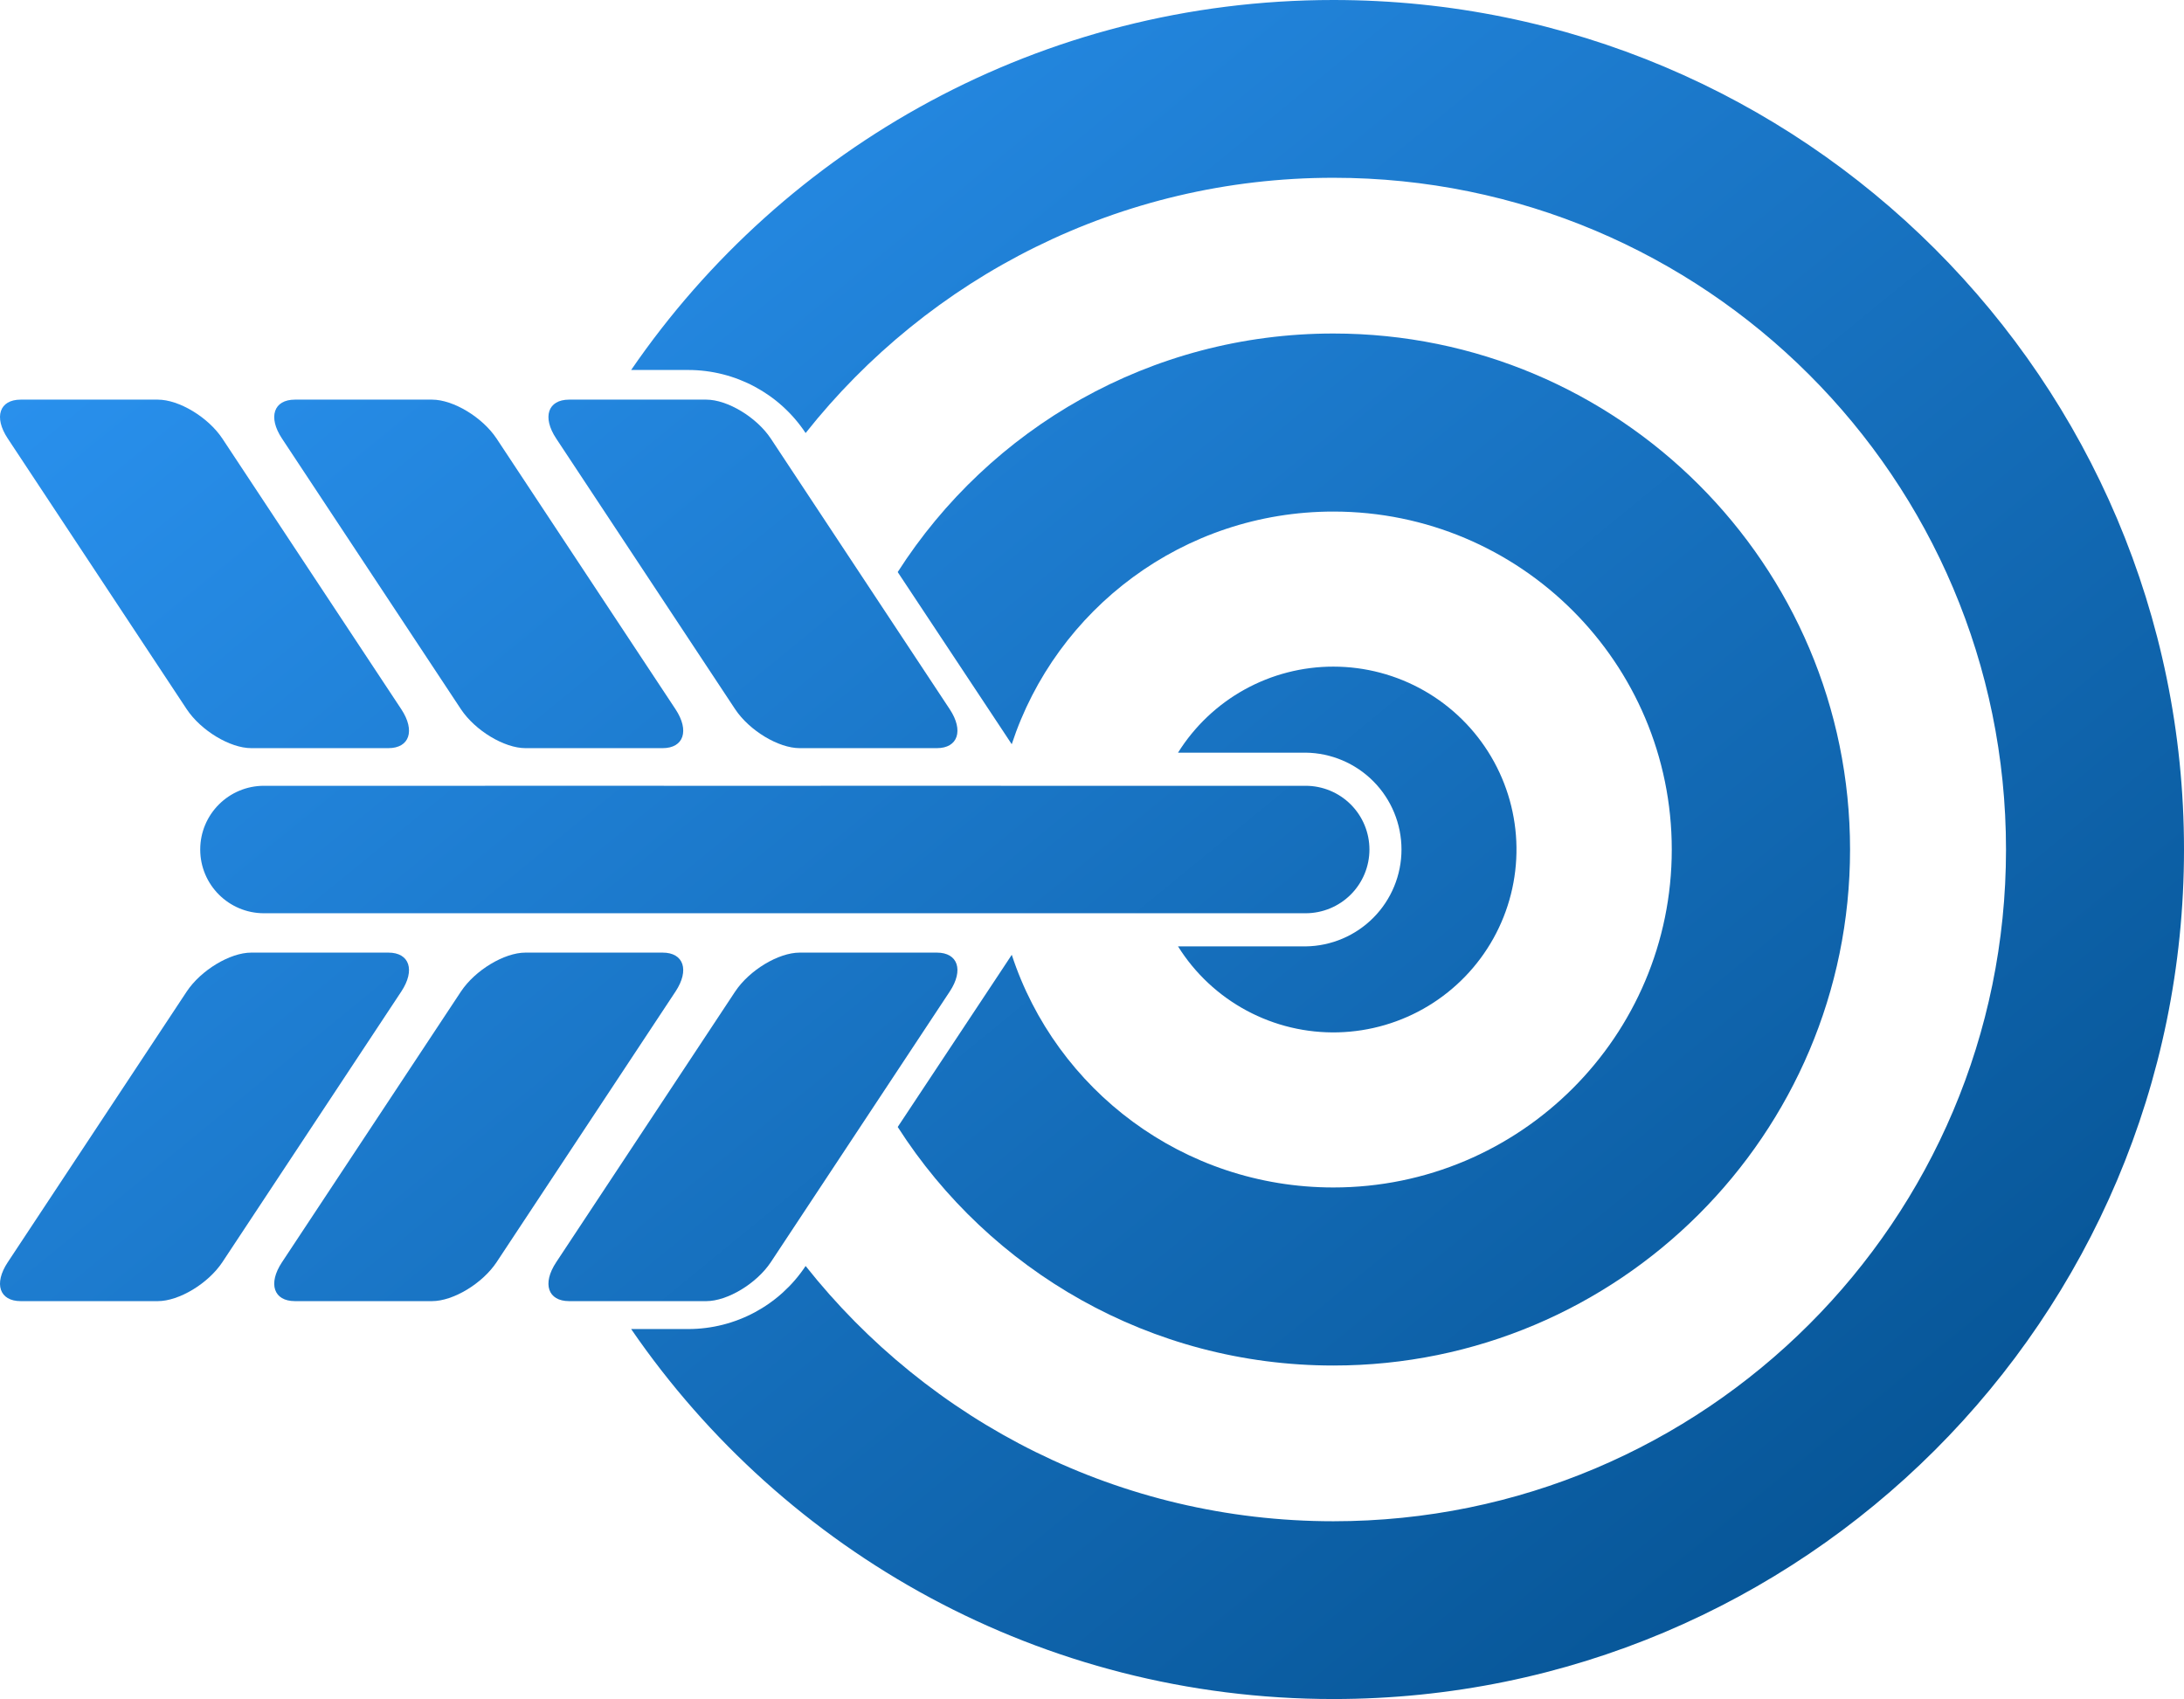<svg width="473" height="368" viewBox="0 0 473 368" fill="none" xmlns="http://www.w3.org/2000/svg">
<path d="M136.691 80.136C169.879 31.748 225.615 0 288.777 0C390.519 0 473 82.384 473 184C473 285.616 390.516 368 288.777 368C225.615 368 169.879 336.252 136.691 287.864H149.047C159.278 287.864 168.828 282.735 174.478 274.206C201.157 307.886 242.439 329.495 288.78 329.495C369.231 329.495 434.451 264.354 434.451 184C434.451 103.646 369.231 38.505 288.78 38.505C242.439 38.505 201.157 60.114 174.478 93.794C168.828 85.265 159.278 80.136 149.047 80.136H136.691Z" fill="url(#paint0_linear_3110_407)"/>
<path d="M288.777 72.237C249.116 72.237 214.297 92.841 194.421 123.906L217.105 158.148L219.117 161.197C228.719 131.938 256.272 110.802 288.777 110.802C329.251 110.802 362.064 143.575 362.064 184C362.064 224.426 329.251 257.198 288.777 257.198C256.272 257.198 228.71 236.063 219.123 206.804L217.111 209.852L194.424 244.095C214.3 275.162 249.127 295.764 288.78 295.764C350.571 295.764 400.676 245.725 400.676 184C400.676 122.276 350.577 72.237 288.777 72.237Z" fill="url(#paint1_linear_3110_407)"/>
<path d="M269.538 149.353C275.424 146.092 282.045 144.383 288.777 144.387C295.68 144.388 302.464 146.188 308.458 149.611C314.451 153.033 319.446 157.959 322.949 163.901C326.452 169.842 328.341 176.594 328.43 183.489C328.519 190.384 326.805 197.183 323.457 203.213C320.108 209.243 315.242 214.295 309.339 217.871C303.436 221.447 296.701 223.421 289.8 223.6C282.898 223.779 276.07 222.155 269.989 218.889C263.909 215.624 258.787 210.829 255.131 204.981H282.767C288.295 204.916 293.575 202.677 297.462 198.75C301.348 194.823 303.528 189.523 303.528 184.002C303.528 178.48 301.348 173.18 297.462 169.253C293.575 165.326 288.295 163.087 282.767 163.022H255.131C258.693 157.318 263.651 152.613 269.538 149.353Z" fill="url(#paint2_linear_3110_407)"/>
<path d="M177.726 170.196L177.725 170.199H143.752L143.752 170.196H105.065L105.065 170.199H57.168C49.544 170.199 43.363 176.379 43.363 184.002C43.363 191.625 49.544 197.805 57.168 197.805H282.767C286.432 197.804 289.947 196.349 292.538 193.76C295.13 191.172 296.586 187.661 296.586 184C296.586 180.34 295.13 176.829 292.538 174.241C289.947 171.653 286.432 170.199 282.767 170.199H216.794L216.795 170.196H177.726Z" fill="url(#paint3_linear_3110_407)"/>
<path d="M40.447 153.627L1.676 94.975C-1.399 90.332 -0.115 86.558 4.481 86.558H34.179C38.775 86.558 45.073 90.362 48.147 94.975L86.919 153.627C89.963 158.24 88.71 162.044 84.113 162.044H54.415C49.819 162.044 43.521 158.24 40.447 153.627Z" fill="url(#paint4_linear_3110_407)"/>
<path d="M159.225 153.628L120.454 94.976C117.38 90.333 118.663 86.558 123.26 86.558H152.958C157.554 86.558 163.852 90.362 166.926 94.976L205.697 153.628C208.742 158.241 207.488 162.045 202.892 162.045H173.194C168.597 162.045 162.3 158.241 159.225 153.628Z" fill="url(#paint5_linear_3110_407)"/>
<path d="M99.837 214.747L61.066 273.399C57.991 278.042 59.275 281.817 63.871 281.817H93.569C98.165 281.817 104.463 278.012 107.537 273.399L146.309 214.747C149.353 210.134 148.099 206.33 143.503 206.33H113.805C109.209 206.33 102.911 210.134 99.837 214.747Z" fill="url(#paint6_linear_3110_407)"/>
<path d="M159.225 214.747L120.454 273.399C117.38 278.042 118.663 281.817 123.26 281.817H152.958C157.554 281.817 163.852 278.012 166.926 273.399L205.697 214.747C208.742 210.134 207.488 206.33 202.892 206.33H173.194C168.597 206.33 162.3 210.134 159.225 214.747Z" fill="url(#paint7_linear_3110_407)"/>
<path d="M1.676 273.4L40.447 214.748C43.521 210.135 49.819 206.33 54.415 206.33H84.113C88.71 206.33 89.963 210.135 86.919 214.748L48.147 273.4C45.073 278.013 38.775 281.817 34.179 281.817H4.481C-0.115 281.817 -1.399 278.043 1.676 273.4Z" fill="url(#paint8_linear_3110_407)"/>
<path d="M61.066 94.976L99.837 153.628C102.911 158.241 109.209 162.045 113.805 162.045H143.503C148.099 162.045 149.353 158.241 146.309 153.628L107.537 94.976C104.463 90.362 98.165 86.558 93.569 86.558H63.871C59.275 86.558 57.991 90.333 61.066 94.976Z" fill="url(#paint9_linear_3110_407)"/>
<defs>
<linearGradient id="paint0_linear_3110_407" x1="-24.964" y1="39.412" x2="347.539" y2="494.43" gradientUnits="userSpaceOnUse">
<stop stop-color="#2D97F7"/>
<stop offset="1" stop-color="#004A86"/>
</linearGradient>
<linearGradient id="paint1_linear_3110_407" x1="-24.964" y1="39.412" x2="347.539" y2="494.43" gradientUnits="userSpaceOnUse">
<stop stop-color="#2D97F7"/>
<stop offset="1" stop-color="#004A86"/>
</linearGradient>
<linearGradient id="paint2_linear_3110_407" x1="-24.964" y1="39.412" x2="347.539" y2="494.43" gradientUnits="userSpaceOnUse">
<stop stop-color="#2D97F7"/>
<stop offset="1" stop-color="#004A86"/>
</linearGradient>
<linearGradient id="paint3_linear_3110_407" x1="-24.964" y1="39.412" x2="347.539" y2="494.43" gradientUnits="userSpaceOnUse">
<stop stop-color="#2D97F7"/>
<stop offset="1" stop-color="#004A86"/>
</linearGradient>
<linearGradient id="paint4_linear_3110_407" x1="-24.964" y1="39.412" x2="347.539" y2="494.43" gradientUnits="userSpaceOnUse">
<stop stop-color="#2D97F7"/>
<stop offset="1" stop-color="#004A86"/>
</linearGradient>
<linearGradient id="paint5_linear_3110_407" x1="-24.964" y1="39.412" x2="347.539" y2="494.43" gradientUnits="userSpaceOnUse">
<stop stop-color="#2D97F7"/>
<stop offset="1" stop-color="#004A86"/>
</linearGradient>
<linearGradient id="paint6_linear_3110_407" x1="-24.964" y1="39.412" x2="347.539" y2="494.43" gradientUnits="userSpaceOnUse">
<stop stop-color="#2D97F7"/>
<stop offset="1" stop-color="#004A86"/>
</linearGradient>
<linearGradient id="paint7_linear_3110_407" x1="-24.964" y1="39.412" x2="347.539" y2="494.43" gradientUnits="userSpaceOnUse">
<stop stop-color="#2D97F7"/>
<stop offset="1" stop-color="#004A86"/>
</linearGradient>
<linearGradient id="paint8_linear_3110_407" x1="-24.964" y1="39.412" x2="347.539" y2="494.43" gradientUnits="userSpaceOnUse">
<stop stop-color="#2D97F7"/>
<stop offset="1" stop-color="#004A86"/>
</linearGradient>
<linearGradient id="paint9_linear_3110_407" x1="-24.964" y1="39.412" x2="347.539" y2="494.43" gradientUnits="userSpaceOnUse">
<stop stop-color="#2D97F7"/>
<stop offset="1" stop-color="#004A86"/>
</linearGradient>
</defs>
</svg>
